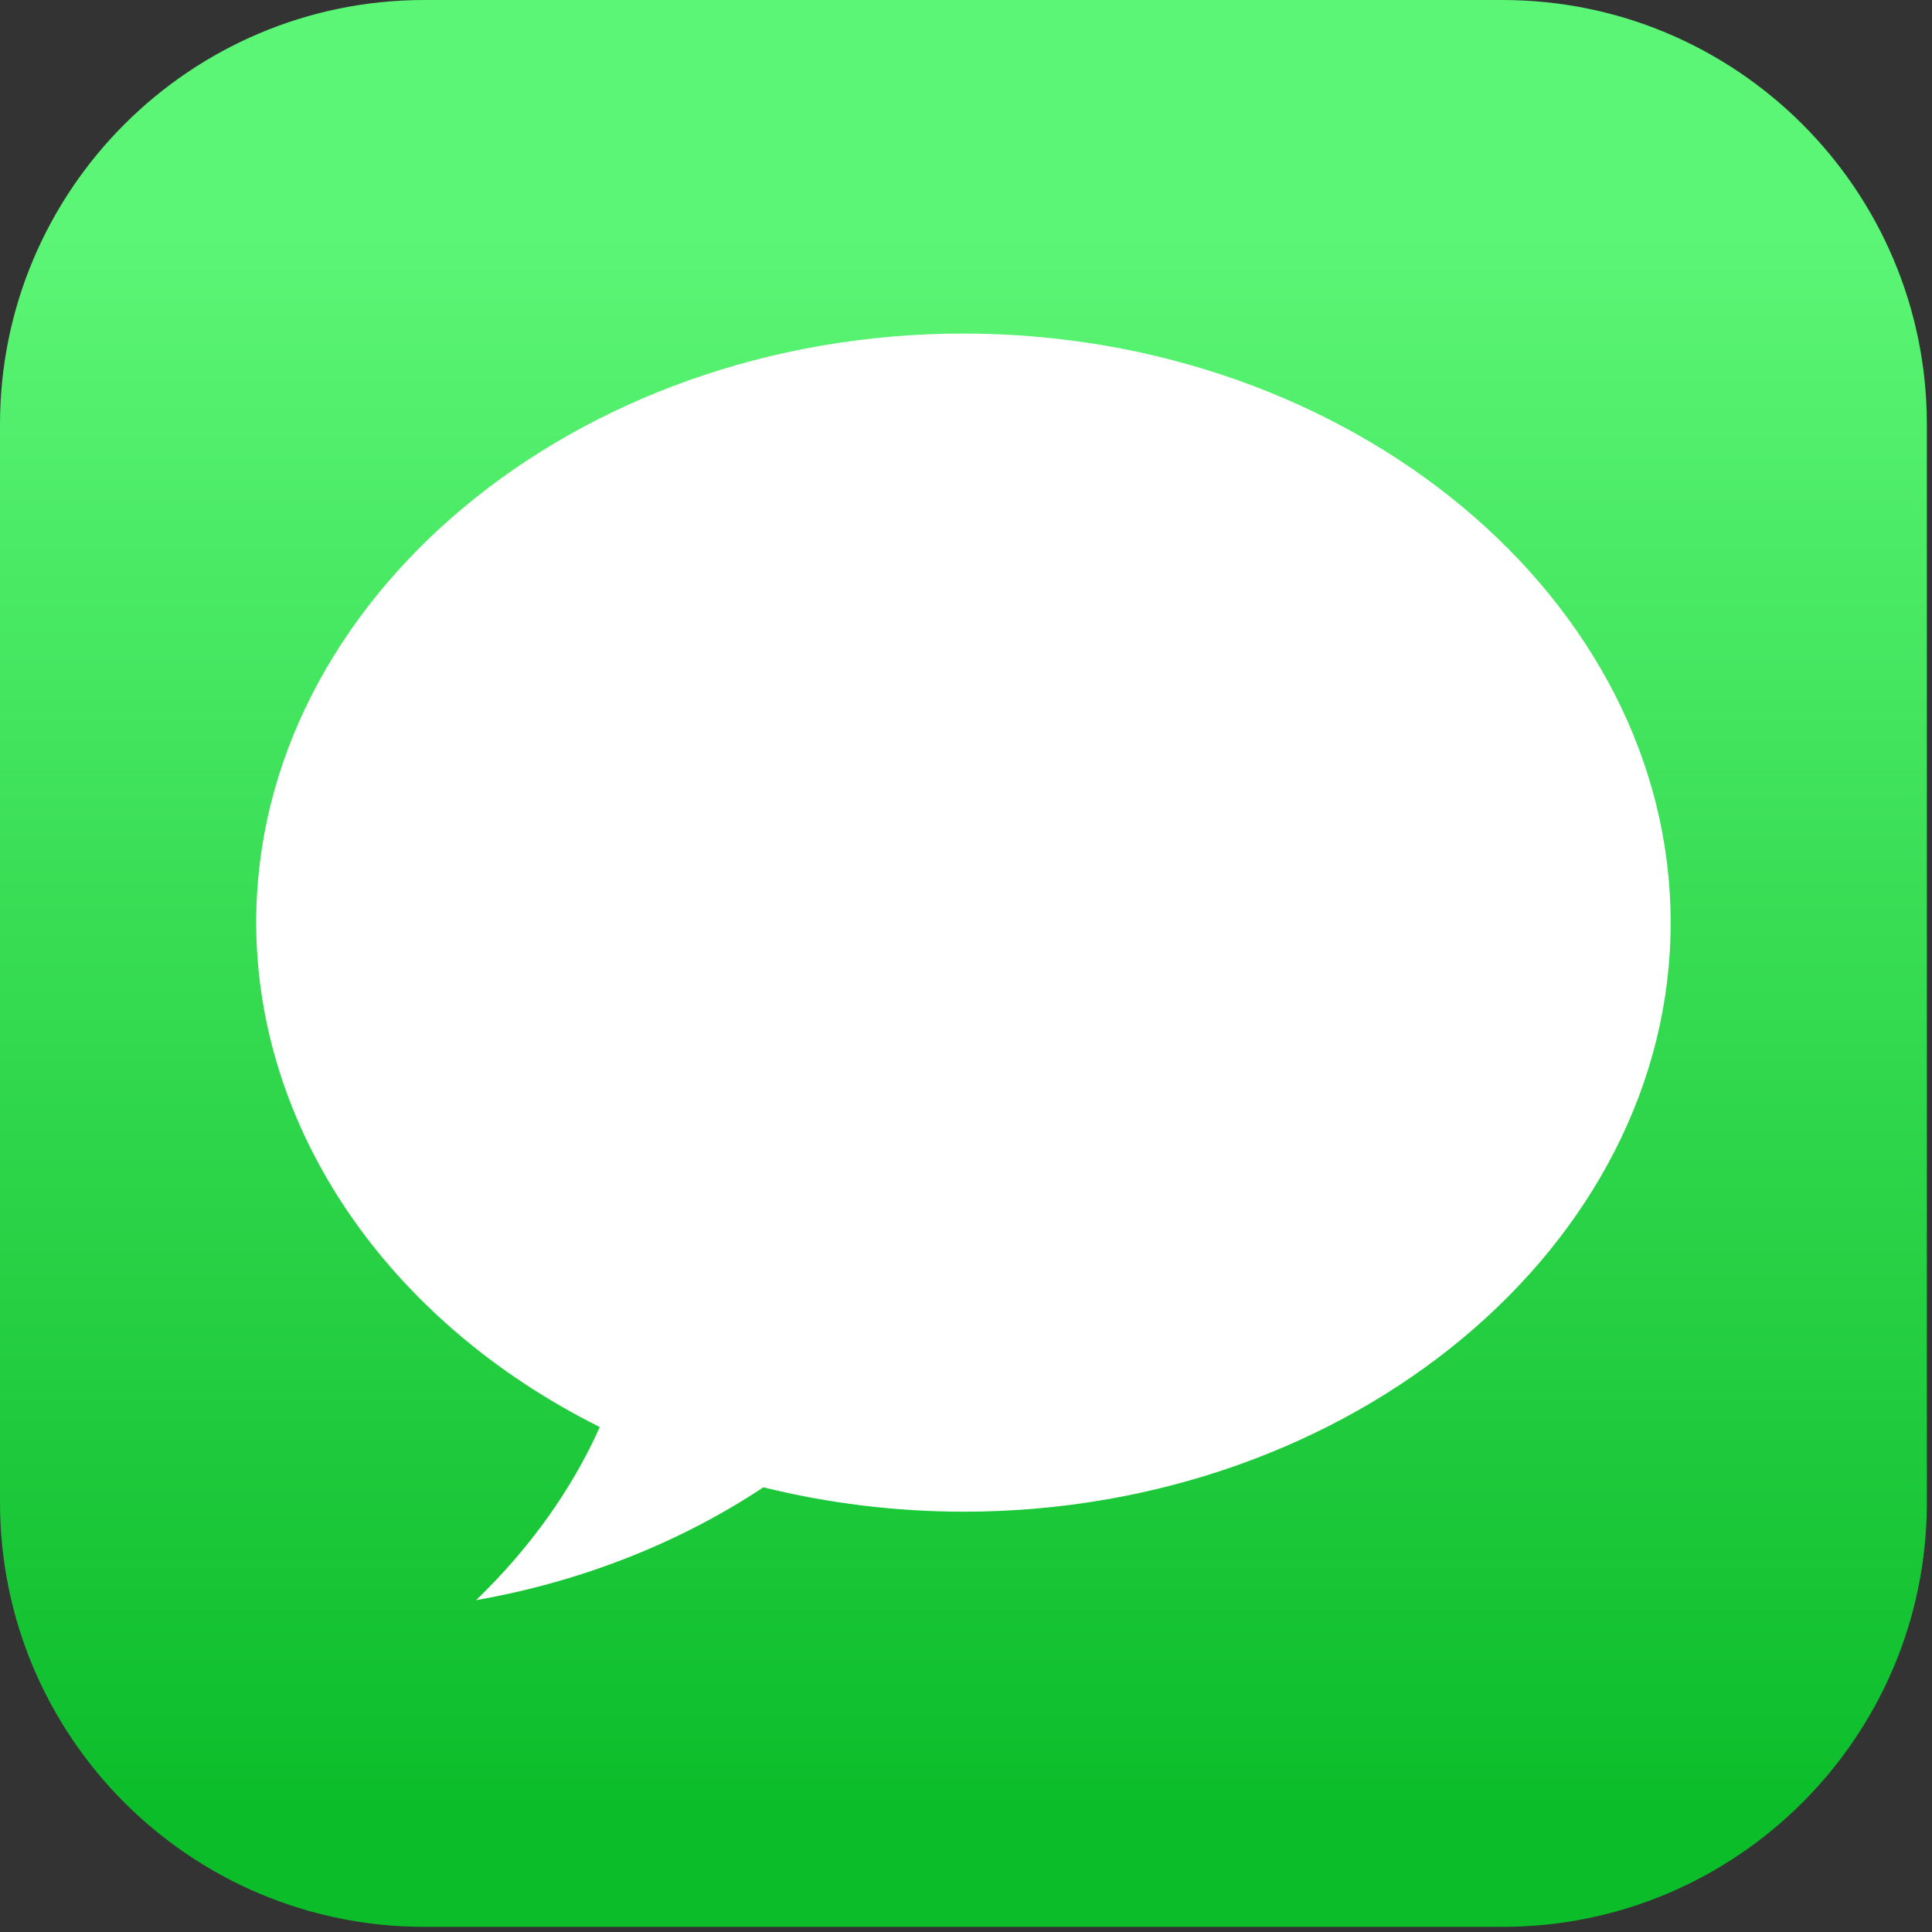 <?xml version="1.0" encoding="UTF-8" standalone="no"?>
<!DOCTYPE svg PUBLIC "-//W3C//DTD SVG 1.1//EN" "http://www.w3.org/Graphics/SVG/1.1/DTD/svg11.dtd">
<svg width="100%" height="100%" viewBox="0 0 188 188" version="1.1" xmlns="http://www.w3.org/2000/svg" xmlns:xlink="http://www.w3.org/1999/xlink" xml:space="preserve" xmlns:serif="http://www.serif.com/" style="fill-rule:evenodd;clip-rule:evenodd;stroke-linejoin:round;stroke-miterlimit:2;">
    <rect x="0" y="0" width="188" height="188" fill="#333333" stroke="none"/>
    <g id="MESSAGE-apple" serif:id="MESSAGE apple" transform="matrix(1,0,0,1,168.613,-413.421)">
        <path id="rect826" d="M18.887,454.715C18.887,431.924 0.383,413.421 -22.408,413.421L-127.319,413.421C-150.11,413.421 -168.613,431.924 -168.613,454.715L-168.613,559.626C-168.613,582.417 -150.11,600.921 -127.319,600.921L-22.408,600.921C0.383,600.921 18.887,582.417 18.887,559.626L18.887,454.715Z" style="fill:url(#_Linear1);"/>
        <path id="path922" d="M-74.863,445.879C-112.617,445.879 -143.683,471.755 -143.683,503.201C-143.649,523.292 -130.937,541.954 -110.25,552.285C-112.962,558.356 -117.029,564.05 -122.283,569.129C-112.094,567.34 -102.528,563.583 -94.333,558.149C-88.013,559.713 -81.456,560.512 -74.863,560.523C-37.11,560.523 -6.044,534.647 -6.044,503.201C-6.044,471.755 -37.11,445.879 -74.863,445.879Z" style="fill:white;fill-rule:nonzero;"/>
    </g>
    <defs>
        <linearGradient id="_Linear1" x1="0" y1="0" x2="1" y2="0" gradientUnits="userSpaceOnUse" gradientTransform="matrix(9.29409e-15,-151.784,151.784,9.29409e-15,-73.375,588.474)"><stop offset="0" style="stop-color:rgb(12,189,42);stop-opacity:1"/><stop offset="1" style="stop-color:rgb(91,246,117);stop-opacity:1"/></linearGradient>
    </defs>
</svg>
